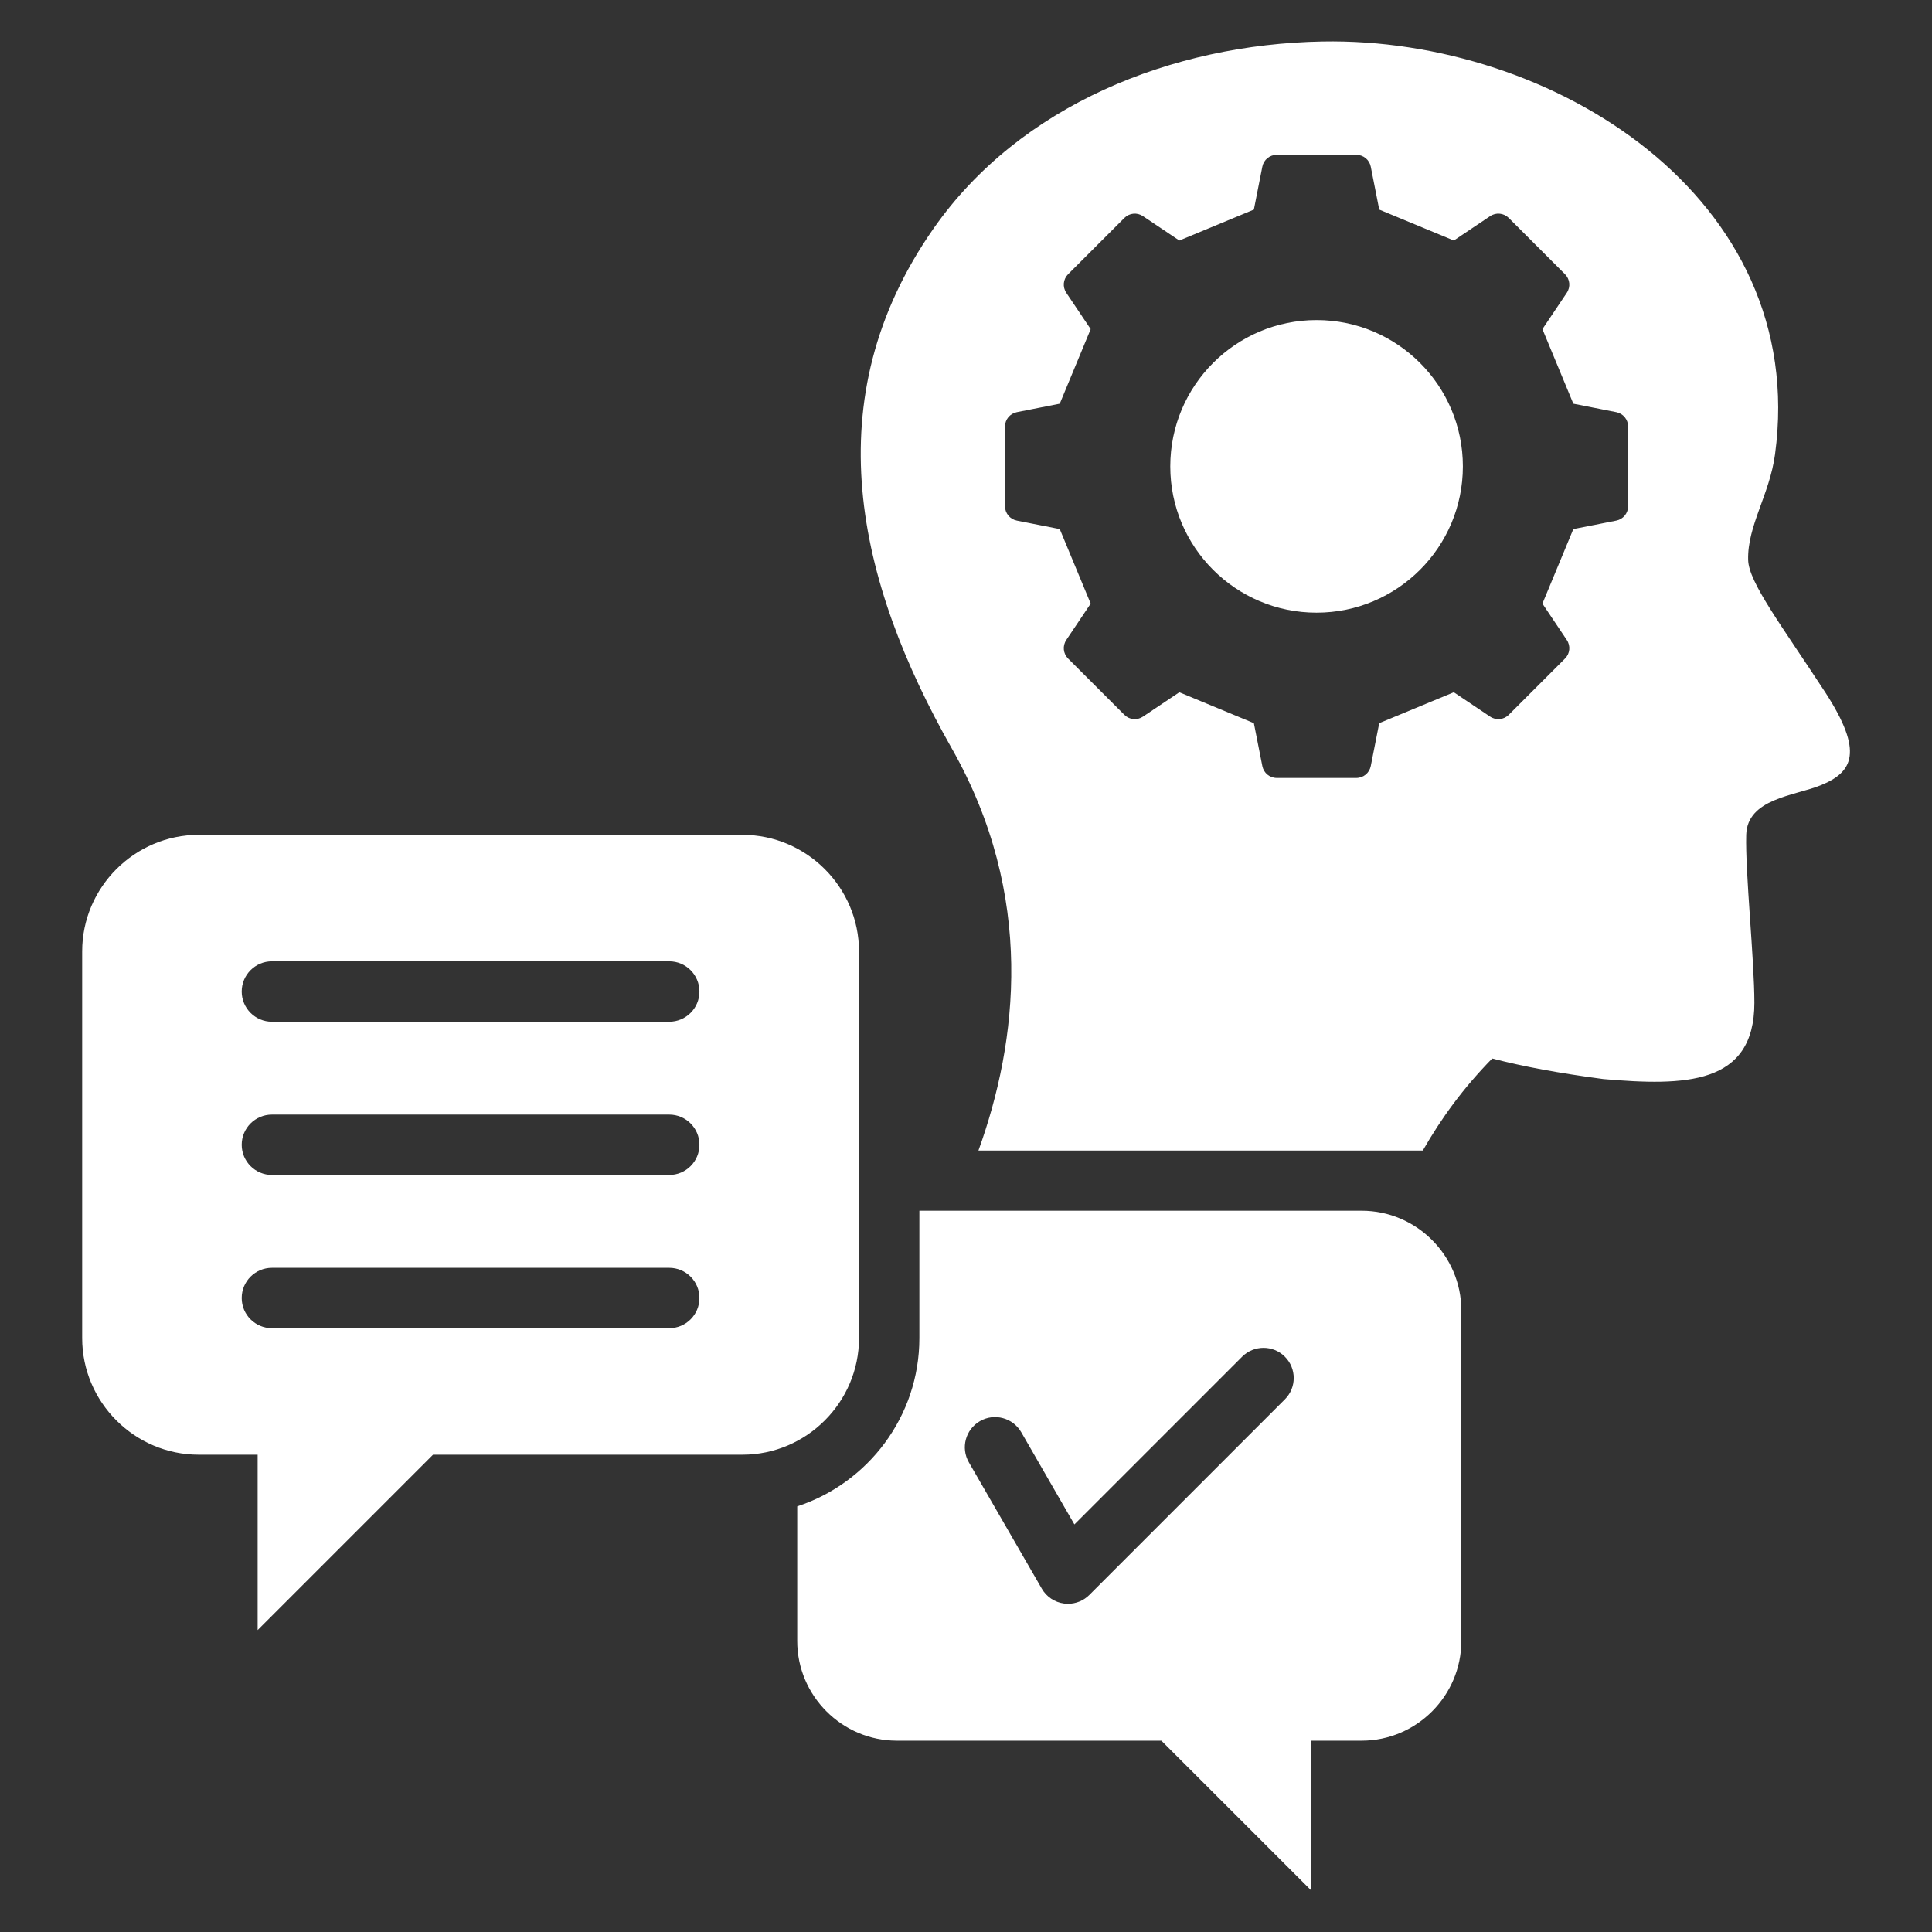 <svg width="45" height="45" viewBox="0 0 45 45" fill="none" xmlns="http://www.w3.org/2000/svg">
<rect x="0" y="0" width="45" height="45" fill="#333333" stroke="none"/>
<path fill-rule="evenodd" clip-rule="evenodd" d="M42.522 16.138C41.481 14.544 40.731 13.564 40.718 13.042C40.697 12.245 41.218 11.522 41.344 10.582C42.152 4.592 36.158 0.866 30.802 0.966C27.291 1.031 23.754 2.451 21.748 5.317C18.959 9.303 19.963 13.544 22.171 17.436C24.118 20.869 23.704 24.264 22.79 26.798H33.14C33.574 26.041 34.075 25.351 34.756 24.654C35.473 24.84 36.3 24.995 37.345 25.133C39.24 25.297 40.863 25.277 40.863 23.357C40.863 22.36 40.648 20.311 40.673 19.444C40.698 18.602 41.795 18.537 42.399 18.294C43.169 17.985 43.408 17.511 42.522 16.138V16.138ZM37.922 11.788C37.922 11.954 37.808 12.094 37.645 12.126L36.646 12.323L35.926 14.059L36.493 14.905C36.586 15.043 36.569 15.223 36.451 15.34L35.142 16.649C35.025 16.766 34.845 16.784 34.707 16.691L33.862 16.124L32.125 16.844L31.928 17.842C31.896 18.005 31.756 18.12 31.59 18.12H29.74C29.574 18.12 29.434 18.005 29.402 17.842L29.205 16.844L27.469 16.124L26.623 16.691C26.485 16.784 26.305 16.766 26.188 16.649L24.879 15.34C24.762 15.223 24.744 15.043 24.837 14.905L25.404 14.059L24.684 12.323L23.686 12.126C23.523 12.094 23.408 11.954 23.408 11.788V9.938C23.408 9.771 23.523 9.632 23.686 9.6L24.684 9.403L25.404 7.666L24.837 6.821C24.744 6.683 24.762 6.503 24.879 6.386L26.188 5.077C26.305 4.96 26.485 4.942 26.623 5.035L27.469 5.602L29.205 4.882L29.402 3.883C29.434 3.72 29.574 3.606 29.74 3.606H31.59C31.756 3.606 31.896 3.72 31.928 3.883L32.125 4.882L33.862 5.602L34.707 5.035C34.845 4.942 35.025 4.96 35.142 5.077L36.451 6.386C36.568 6.503 36.586 6.683 36.493 6.821L35.926 7.666L36.646 9.403L37.645 9.6C37.807 9.632 37.922 9.771 37.922 9.938V11.788L37.922 11.788ZM34.073 10.863C34.073 12.745 32.547 14.27 30.665 14.27C28.783 14.27 27.258 12.745 27.258 10.863C27.258 8.981 28.783 7.455 30.665 7.455C32.547 7.455 34.073 8.981 34.073 10.863ZM20.008 31.168V22.16C20.008 20.667 18.786 19.445 17.292 19.445H4.629C3.136 19.445 1.914 20.667 1.914 22.16V31.168C1.914 32.661 3.136 33.883 4.629 33.883H6.001V37.968L10.086 33.883H17.292C18.786 33.883 20.008 32.661 20.008 31.168ZM15.588 30.936H6.334C5.945 30.936 5.63 30.622 5.63 30.233C5.63 29.845 5.945 29.53 6.334 29.53H15.588C15.977 29.53 16.291 29.845 16.291 30.233C16.291 30.622 15.977 30.936 15.588 30.936ZM15.588 27.367H6.334C5.945 27.367 5.63 27.052 5.63 26.664C5.63 26.276 5.945 25.961 6.334 25.961H15.588C15.977 25.961 16.291 26.276 16.291 26.664C16.291 27.052 15.977 27.367 15.588 27.367ZM15.588 23.798H6.334C5.945 23.798 5.63 23.483 5.63 23.095C5.63 22.706 5.945 22.391 6.334 22.391H15.588C15.977 22.391 16.291 22.706 16.291 23.095C16.291 23.483 15.977 23.798 15.588 23.798ZM31.716 28.2H21.414V31.168C21.414 32.992 20.217 34.546 18.569 35.086V38.222C18.569 39.499 19.613 40.544 20.89 40.544H27.051L30.544 44.036V40.544H31.716C32.993 40.544 34.037 39.499 34.037 38.222V30.522C34.037 29.245 32.993 28.2 31.716 28.2H31.716ZM29.927 32.594L25.372 37.15C25.239 37.283 25.06 37.355 24.875 37.355C24.845 37.355 24.814 37.354 24.783 37.349C24.567 37.321 24.375 37.193 24.266 37.004L22.567 34.061C22.373 33.725 22.488 33.296 22.825 33.101C23.161 32.907 23.591 33.023 23.786 33.358L25.025 35.507L28.932 31.6C29.207 31.326 29.652 31.325 29.927 31.6C30.202 31.875 30.202 32.32 29.927 32.594Z" fill="white"/>
</svg>
